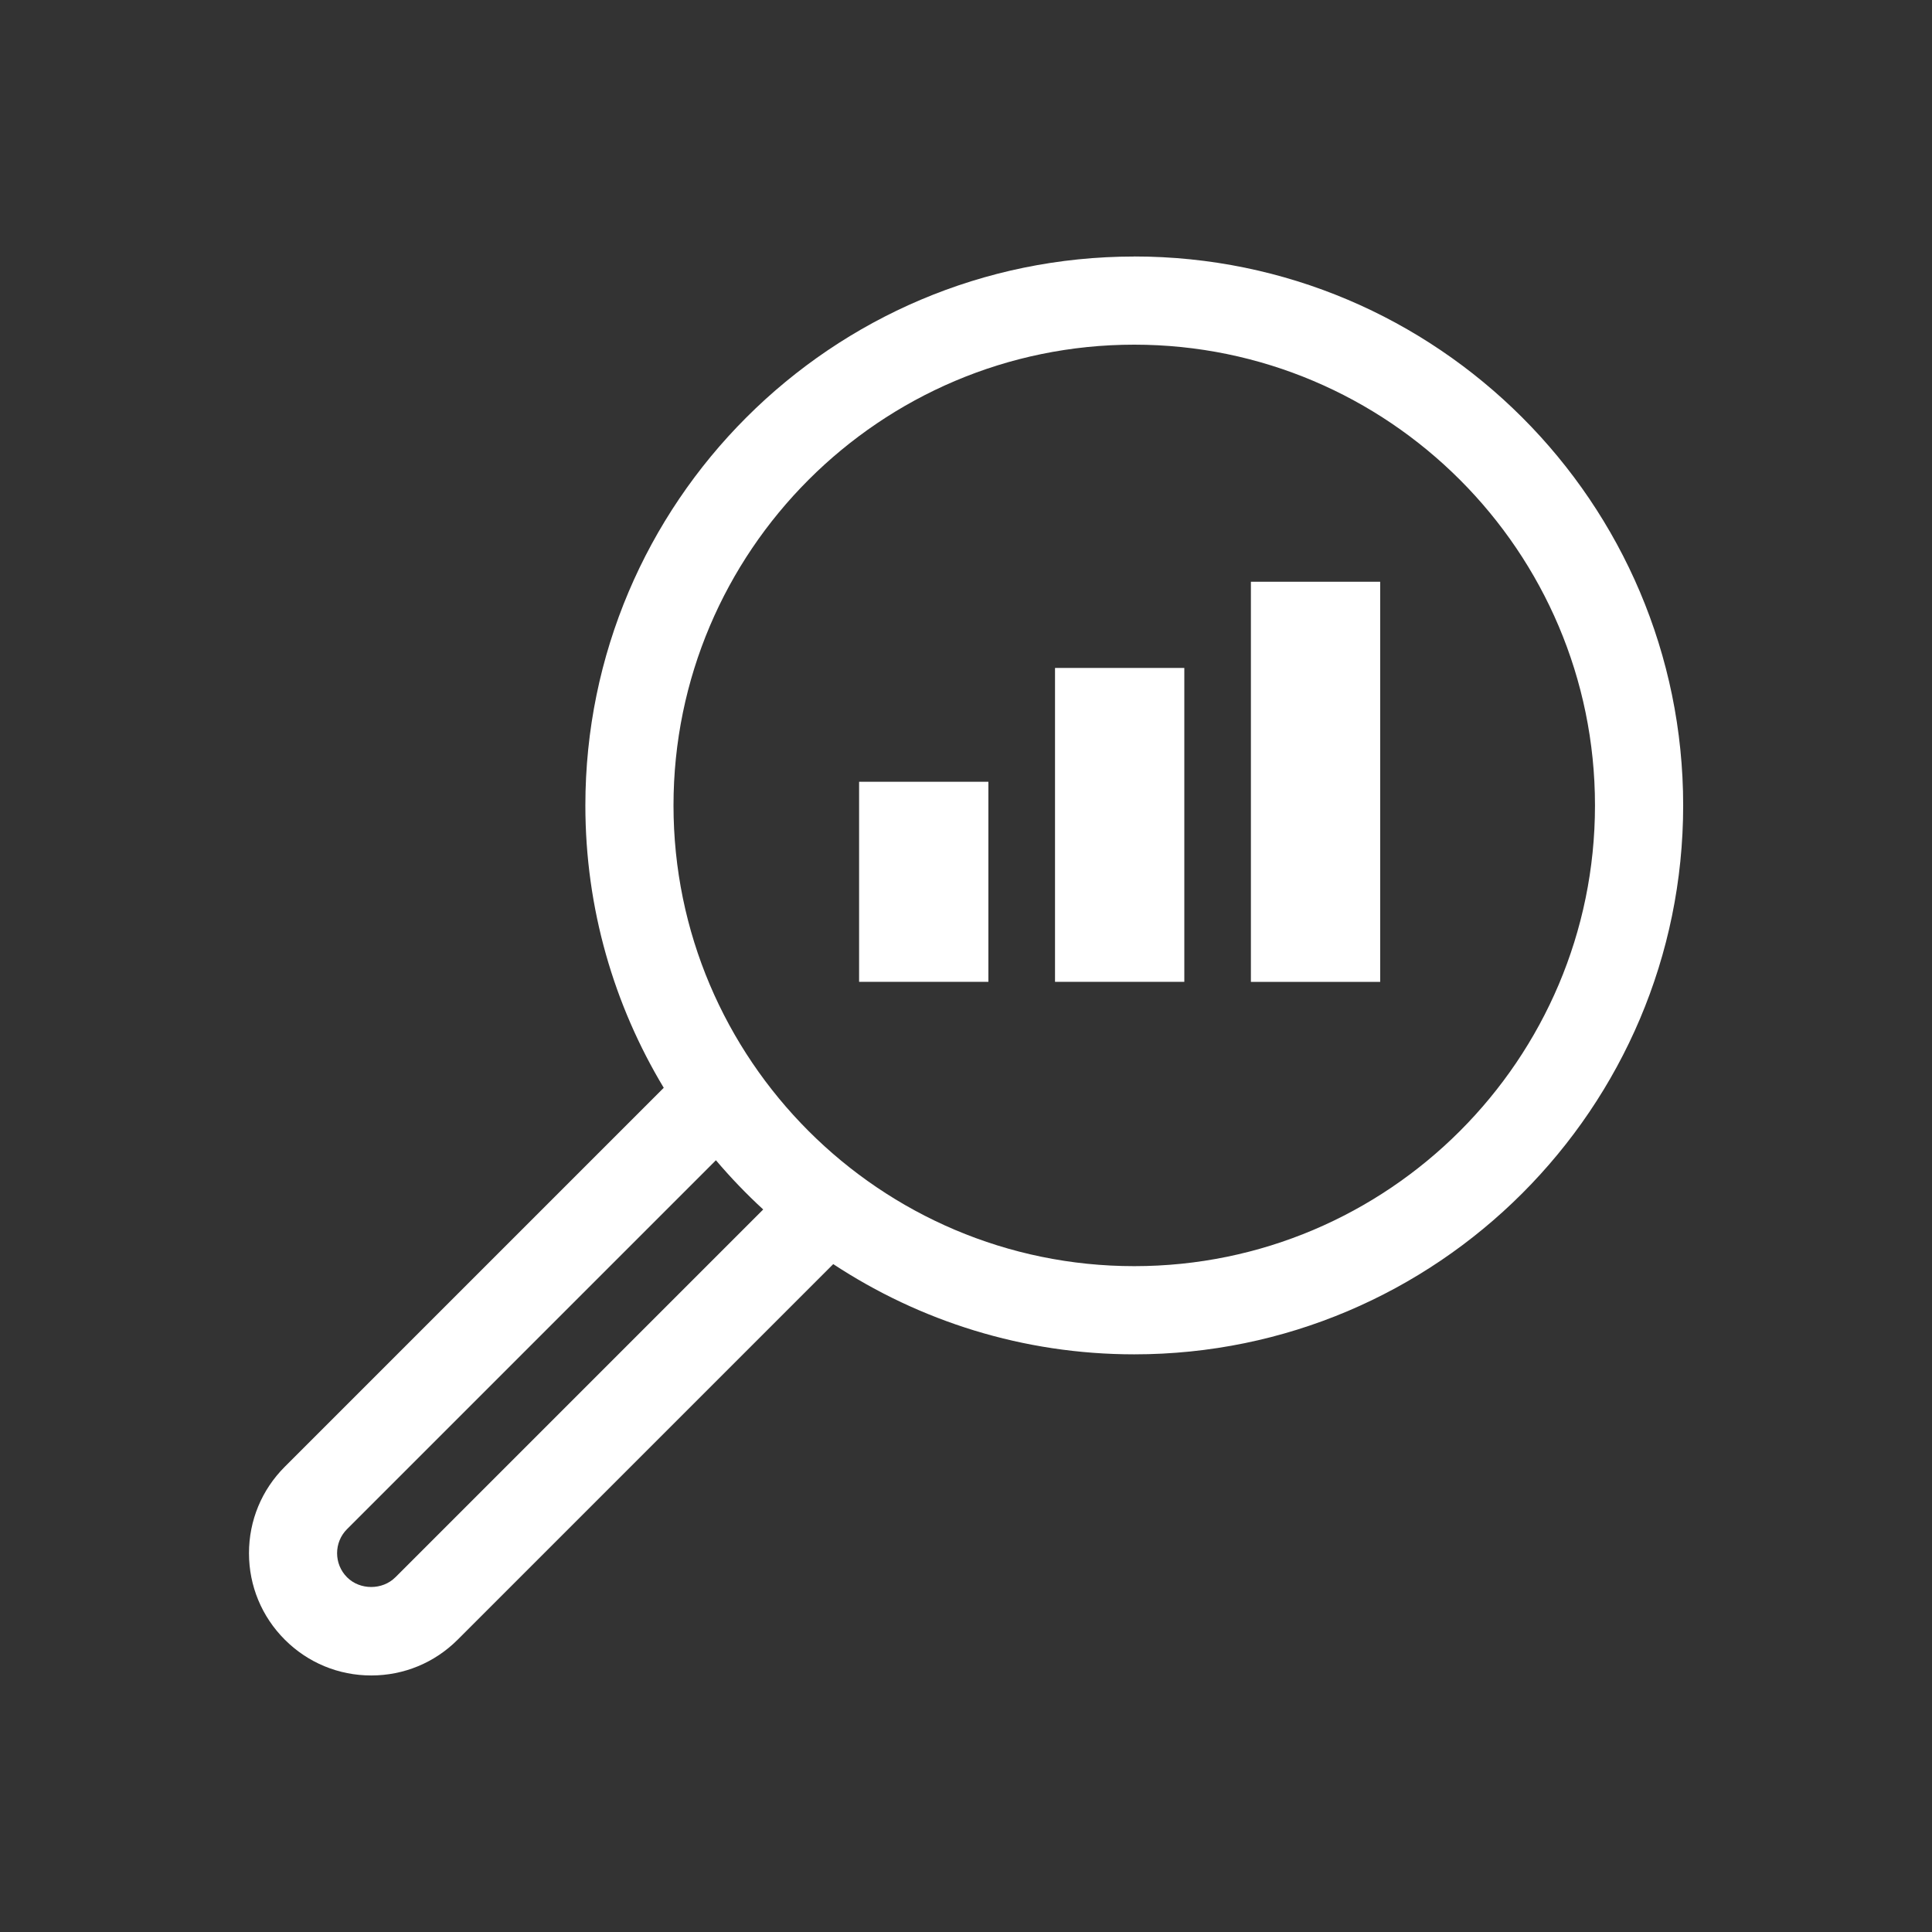 <?xml version="1.0" encoding="UTF-8"?><svg id="Calque_1" xmlns="http://www.w3.org/2000/svg" viewBox="0 0 368.5 368.5"><rect x="0" y="0" width="368.5" height="368.5" fill="#333333" stroke="none"/><defs><style>.cls-1{fill:#fff;}</style></defs><path class="cls-1" d="M216.34,48.93c-57.73,0-104.69,46.97-104.69,104.7,0,19.68,5.47,38.1,14.95,53.85l-72.28,72.28c-4.41,4.41-6.83,10.26-6.83,16.49s2.43,12.09,6.83,16.49c4.41,4.41,10.26,6.83,16.49,6.83s12.09-2.43,16.49-6.83l71.63-71.63c16.5,10.86,36.23,17.21,57.41,17.21,57.73,0,104.7-46.97,104.7-104.7s-46.97-104.7-104.7-104.7ZM75.4,300.85c-2.46,2.46-6.74,2.46-9.2,0-2.54-2.54-2.54-6.67,0-9.2l70.35-70.35c2.81,3.31,5.82,6.45,9.02,9.39l-70.16,70.16Zm140.94-59.35c-48.46,0-87.88-39.42-87.88-87.88s39.42-87.88,87.88-87.88,87.88,39.42,87.88,87.88-39.42,87.88-87.88,87.88Z"/><rect class="cls-1" x="163.86" y="149.11" width="24.66" height="38.16"/><rect class="cls-1" x="201.23" y="127.4" width="24.66" height="59.87"/><rect class="cls-1" x="238.59" y="110.96" width="24.66" height="76.32"/></svg>